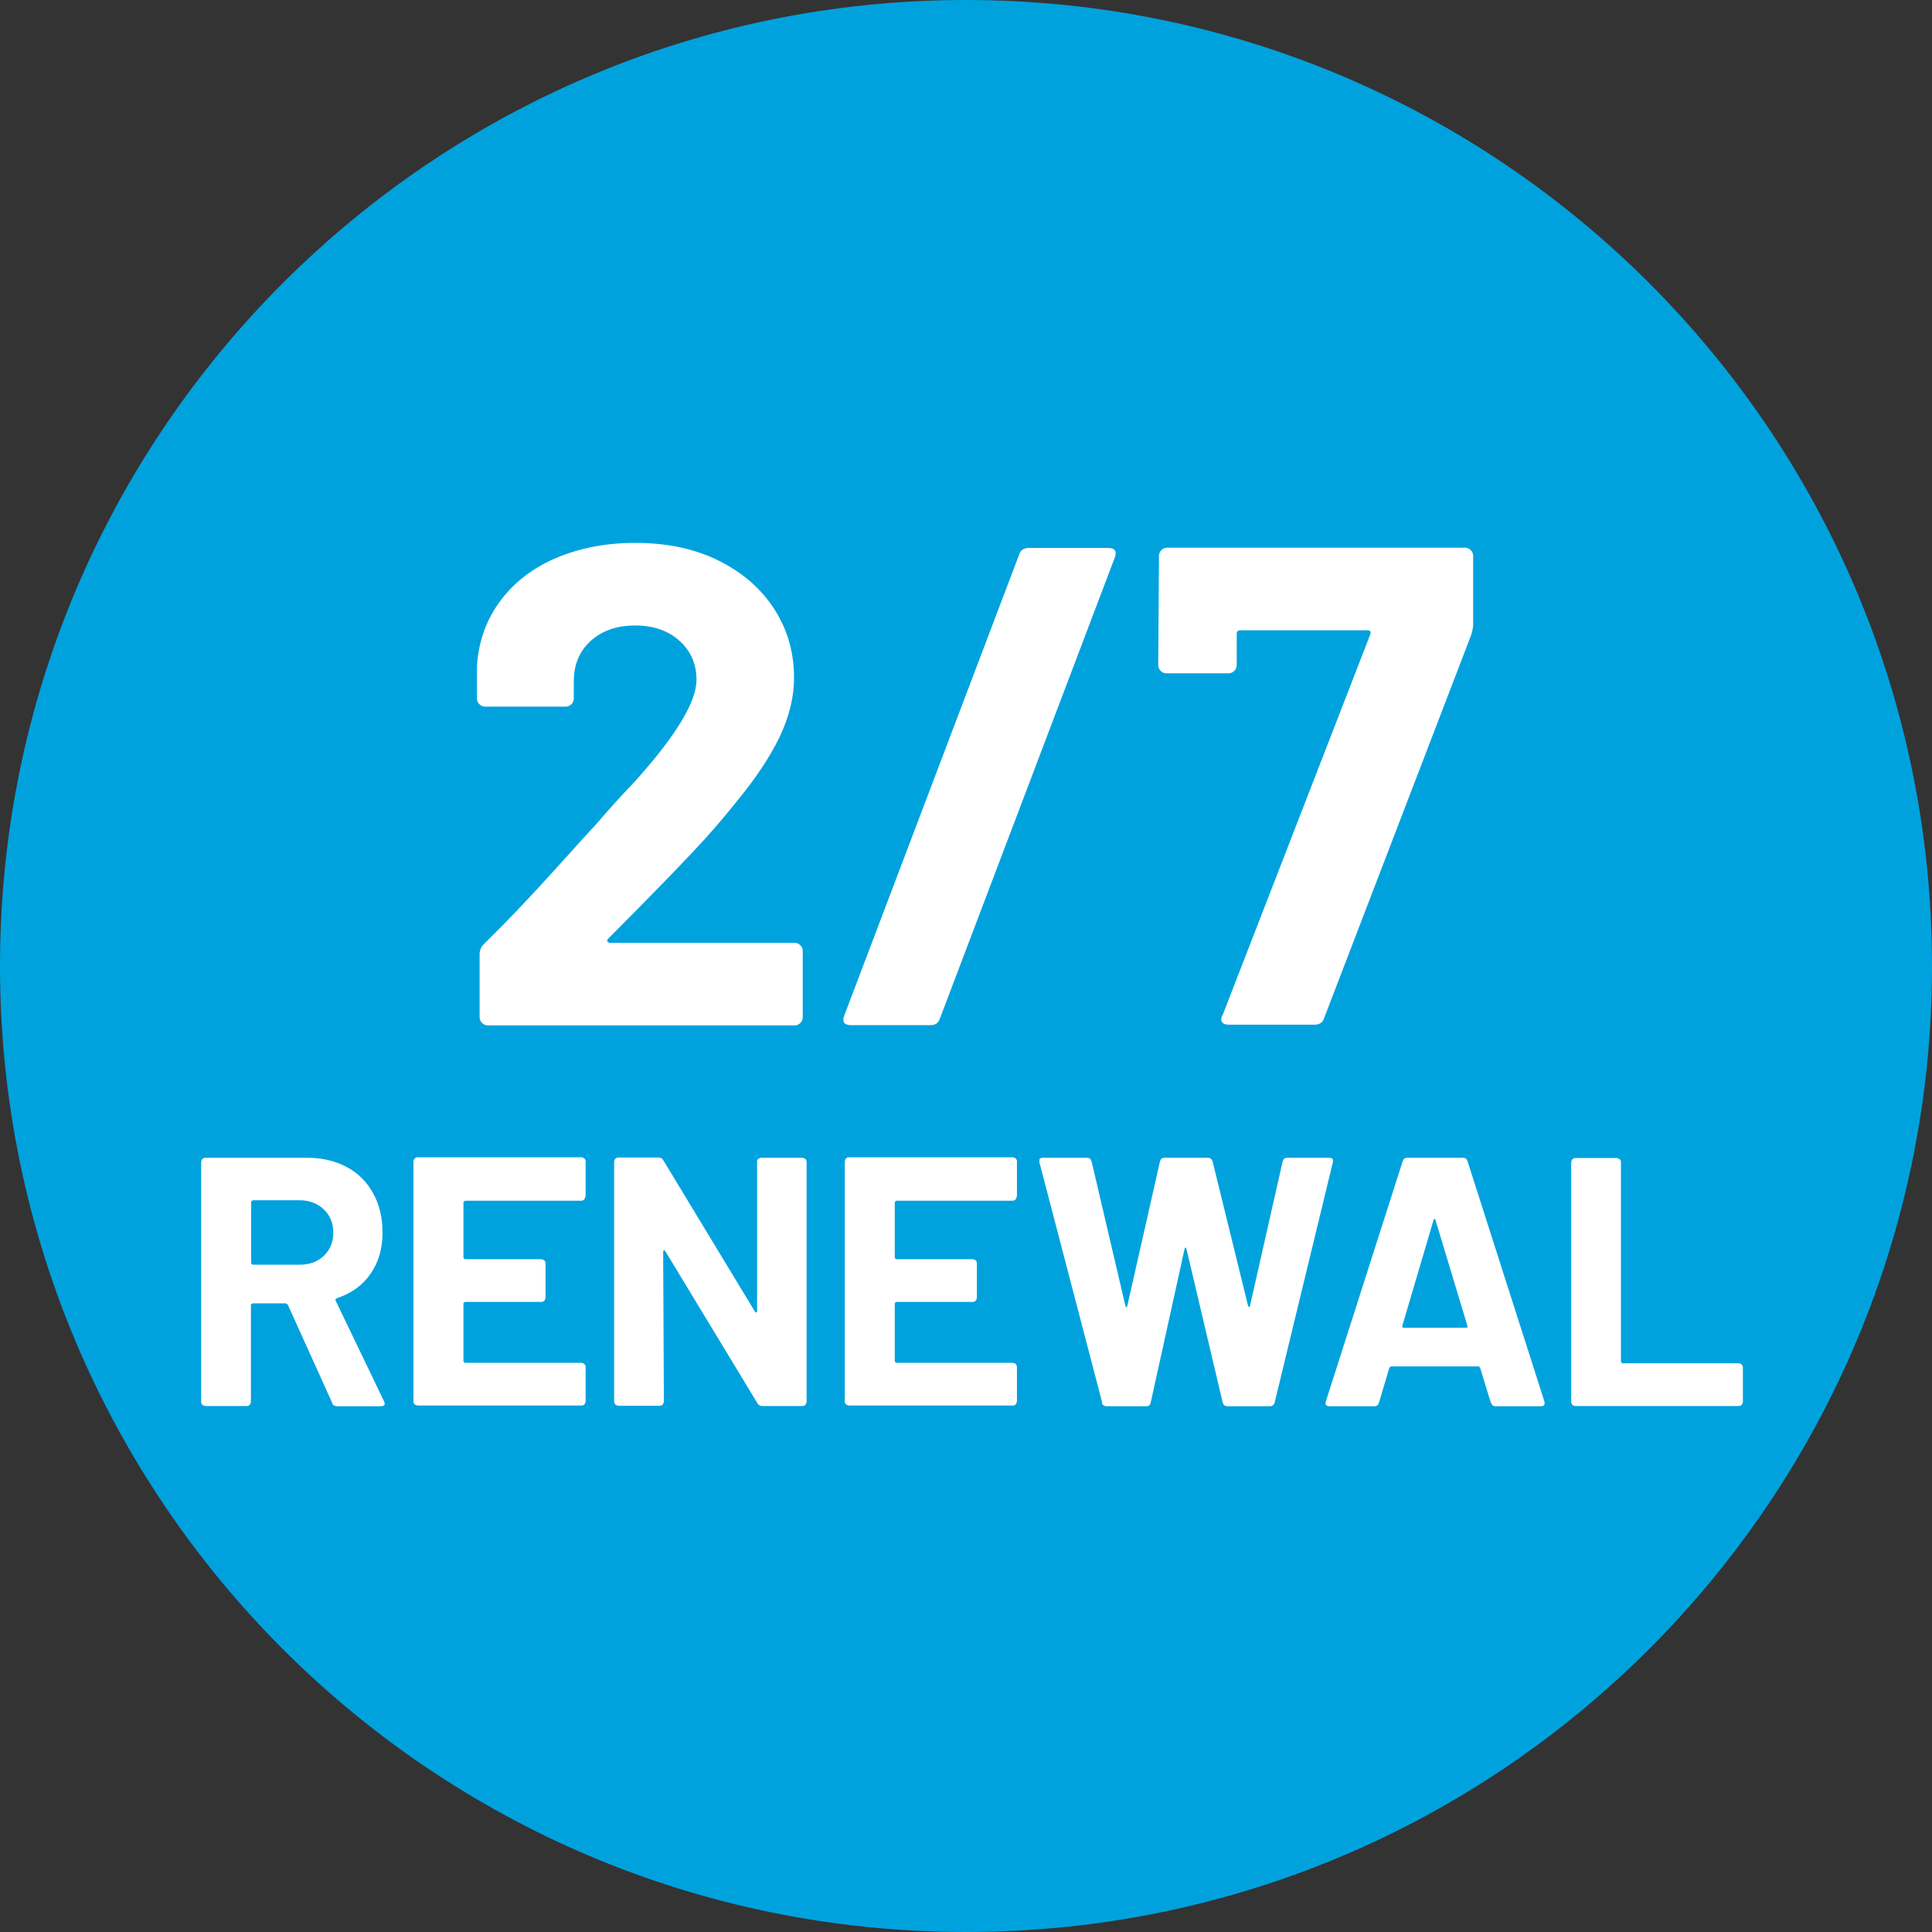 <?xml version="1.0" encoding="UTF-8"?>
<svg id="_レイヤー_2" data-name="レイヤー 2" xmlns="http://www.w3.org/2000/svg" viewBox="0 0 80 80">
  <rect x="0" y="0" width="80" height="80" fill="#333333" stroke="none"/>
  <defs>
    <style>
      .cls-1 {
        fill: #00a2de;
      }

      .cls-2 {
        fill: #fff;
      }
    </style>
  </defs>
  <g id="_レイヤー_1-2" data-name="レイヤー 1">
    <g>
      <path class="cls-1" d="M0,40C0,17.91,17.91,0,40,0s40,17.91,40,40-17.9,40-40,40S0,62.1,0,40Z"/>
      <g>
        <path class="cls-2" d="M25.14,38.98s.06.06.11.06h7.65c.09,0,.17.03.24.1.07.07.1.15.1.24v2.74c0,.09-.03.17-.1.24-.07.07-.15.1-.24.1h-12.7c-.09,0-.17-.03-.24-.1-.07-.07-.1-.15-.1-.24v-2.6c0-.17.06-.31.17-.42.92-.9,1.86-1.89,2.82-2.95.96-1.06,1.56-1.73,1.81-1.99.53-.62,1.06-1.21,1.61-1.78,1.71-1.9,2.57-3.31,2.57-4.23,0-.66-.24-1.2-.71-1.62-.47-.42-1.08-.63-1.83-.63s-1.36.21-1.83.63c-.47.42-.71.98-.71,1.68v.71c0,.09-.03.17-.1.24s-.15.1-.24.1h-3.33c-.09,0-.17-.03-.24-.1-.07-.07-.1-.15-.1-.24v-1.33c.06-1.02.38-1.91.96-2.7.58-.78,1.36-1.38,2.33-1.79.97-.41,2.06-.62,3.26-.62,1.34,0,2.5.25,3.49.75.99.5,1.75,1.17,2.29,2.02s.8,1.79.8,2.82c0,.79-.2,1.6-.59,2.43-.4.83-.99,1.72-1.78,2.68-.58.73-1.21,1.46-1.89,2.17-.68.72-1.68,1.75-3.02,3.1l-.42.42s-.05.08-.03.11Z"/>
        <path class="cls-2" d="M34.96,42.05l7.25-19.11c.06-.17.19-.25.4-.25h3.27c.28,0,.38.13.28.4l-7.25,19.11c-.06.17-.19.25-.4.25h-3.27c-.28,0-.38-.13-.28-.4Z"/>
        <path class="cls-2" d="M50.62,42.05l6.12-15.78c.04-.11,0-.17-.11-.17h-5.28c-.09,0-.14.05-.14.14v1.3c0,.09-.03.17-.1.24s-.15.1-.24.1h-2.57c-.09,0-.17-.03-.24-.1-.07-.07-.1-.15-.1-.24l.03-4.52c0-.09.03-.17.1-.24.07-.07.15-.1.24-.1h12.33c.09,0,.17.03.24.1s.1.15.1.24v2.85c0,.11-.03.25-.08.42l-6.1,15.89c-.06.17-.19.25-.4.25h-3.53c-.28,0-.38-.13-.28-.4Z"/>
        <path class="cls-2" d="M13.76,58.1l-1.84-4.07s-.05-.06-.09-.06h-1.37s-.07.02-.07.07v4.01s-.02.09-.05.12c-.03.04-.08.05-.12.05h-1.72s-.09-.02-.12-.05c-.03-.03-.05-.08-.05-.12v-9.94s.02-.09.05-.12c.03-.03.08-.05.12-.05h4.2c.63,0,1.18.13,1.65.38.48.25.84.62,1.1,1.09.26.47.39,1.01.39,1.63,0,.67-.17,1.24-.5,1.71-.33.48-.8.81-1.4,1.01-.05.02-.06.05-.04.1l2,4.16s.03.07.03.09c0,.08-.05.12-.16.12h-1.81c-.1,0-.17-.04-.21-.13ZM10.4,49.79v2.51s.02.07.07.07h1.93c.41,0,.75-.12,1.01-.37.26-.25.39-.56.39-.96s-.13-.71-.39-.96c-.26-.25-.6-.38-1.01-.38h-1.93s-.07.03-.07.07Z"/>
        <path class="cls-2" d="M24.2,49.67s-.08.05-.12.05h-4.82s-.07.03-.07.07v2.28s.02.07.07.07h3.16s.09.02.12.05c.03.03.05.08.05.12v1.43s-.02.09-.05.12c-.03.03-.08.05-.12.05h-3.16s-.07.02-.07.07v2.38s.02.07.07.07h4.82s.09.02.12.05c.03.04.05.08.05.12v1.43s-.02.09-.05.12c-.03.04-.08.05-.12.05h-6.79s-.09-.02-.12-.05c-.03-.03-.05-.08-.05-.12v-9.94s.02-.09.05-.12c.03-.03.08-.05.12-.05h6.79s.09.02.12.05.05.08.05.12v1.43s-.02.09-.05.12Z"/>
        <path class="cls-2" d="M31.39,47.99s.08-.05.12-.05h1.72s.09.02.12.05c.03.03.05.08.05.12v9.94s-.02.09-.05.12c-.03.04-.08.05-.12.05h-1.66c-.1,0-.17-.04-.21-.12l-3.81-6.29s-.04-.04-.06-.04c-.02,0-.03.03-.03.07l.03,6.2s-.02.09-.05.12c-.03.04-.08.05-.12.05h-1.72s-.09-.02-.12-.05c-.03-.03-.05-.08-.05-.12v-9.94s.02-.09.05-.12c.03-.03.08-.05.12-.05h1.66c.1,0,.17.04.21.12l3.79,6.26s.04.04.06.04c.02,0,.03-.03.03-.07v-6.17s0-.09.04-.12Z"/>
        <path class="cls-2" d="M42.06,49.67s-.08.05-.12.05h-4.82s-.07.03-.07.07v2.28s.02.07.07.07h3.16s.09.02.12.05c.03.03.05.08.05.12v1.43s-.02.09-.05.12c-.03.03-.08.05-.12.05h-3.16s-.07.02-.07.07v2.38s.02.07.07.07h4.82s.09.02.12.05c.03.04.05.08.05.12v1.43s-.02.09-.05.12c-.03.04-.08.05-.12.05h-6.79s-.09-.02-.12-.05c-.03-.03-.05-.08-.05-.12v-9.94s.02-.09.05-.12c.03-.03.08-.05.12-.05h6.79s.09.02.12.05.05.08.05.12v1.43s-.02.09-.05.12Z"/>
        <path class="cls-2" d="M45.64,58.08l-2.6-9.95v-.06c-.01-.09.04-.13.15-.13h1.82c.1,0,.16.05.19.15l1.4,5.98s.02.06.04.06.03-.02.04-.06l1.35-5.97c.03-.11.09-.16.19-.16h1.78c.11,0,.18.05.21.15l1.47,5.98s.02.05.04.05.03-.01.04-.05l1.35-5.97c.03-.11.09-.16.19-.16h1.73c.14,0,.19.06.16.19l-2.41,9.95c-.03.1-.1.15-.21.15h-1.75c-.1,0-.16-.05-.19-.15l-1.5-6.36s-.02-.06-.04-.06-.03.02-.04.06l-1.4,6.35c-.02.11-.08.16-.19.16h-1.63c-.11,0-.18-.05-.21-.15Z"/>
        <path class="cls-2" d="M61.73,58.08l-.44-1.44s-.04-.06-.07-.06h-3.62s-.05.02-.07.06l-.43,1.44c-.03.1-.09.15-.19.15h-1.87c-.06,0-.1-.02-.13-.05-.03-.03-.03-.08-.01-.15l3.18-9.94c.03-.1.09-.15.19-.15h2.31c.1,0,.16.05.19.15l3.18,9.94s.01.04.01.07c0,.09-.05.13-.16.13h-1.87c-.1,0-.16-.05-.19-.15ZM58.11,54.98h2.59c.06,0,.08-.03.06-.09l-1.32-4.37s-.02-.06-.04-.05-.03.02-.04.05l-1.29,4.37c-.01.06,0,.09.06.09Z"/>
        <path class="cls-2" d="M65.11,58.18s-.05-.08-.05-.12v-9.94s.02-.09.05-.12c.03-.03.08-.05.12-.05h1.72s.09.02.12.05c.03.03.05.08.05.12v8.26s.02.07.07.07h4.81s.09.02.12.05c.03.04.05.08.05.12v1.43s-.02.09-.05.12c-.03.04-.08.05-.12.05h-6.78s-.09-.02-.12-.05Z"/>
      </g>
    </g>
  </g>
</svg>